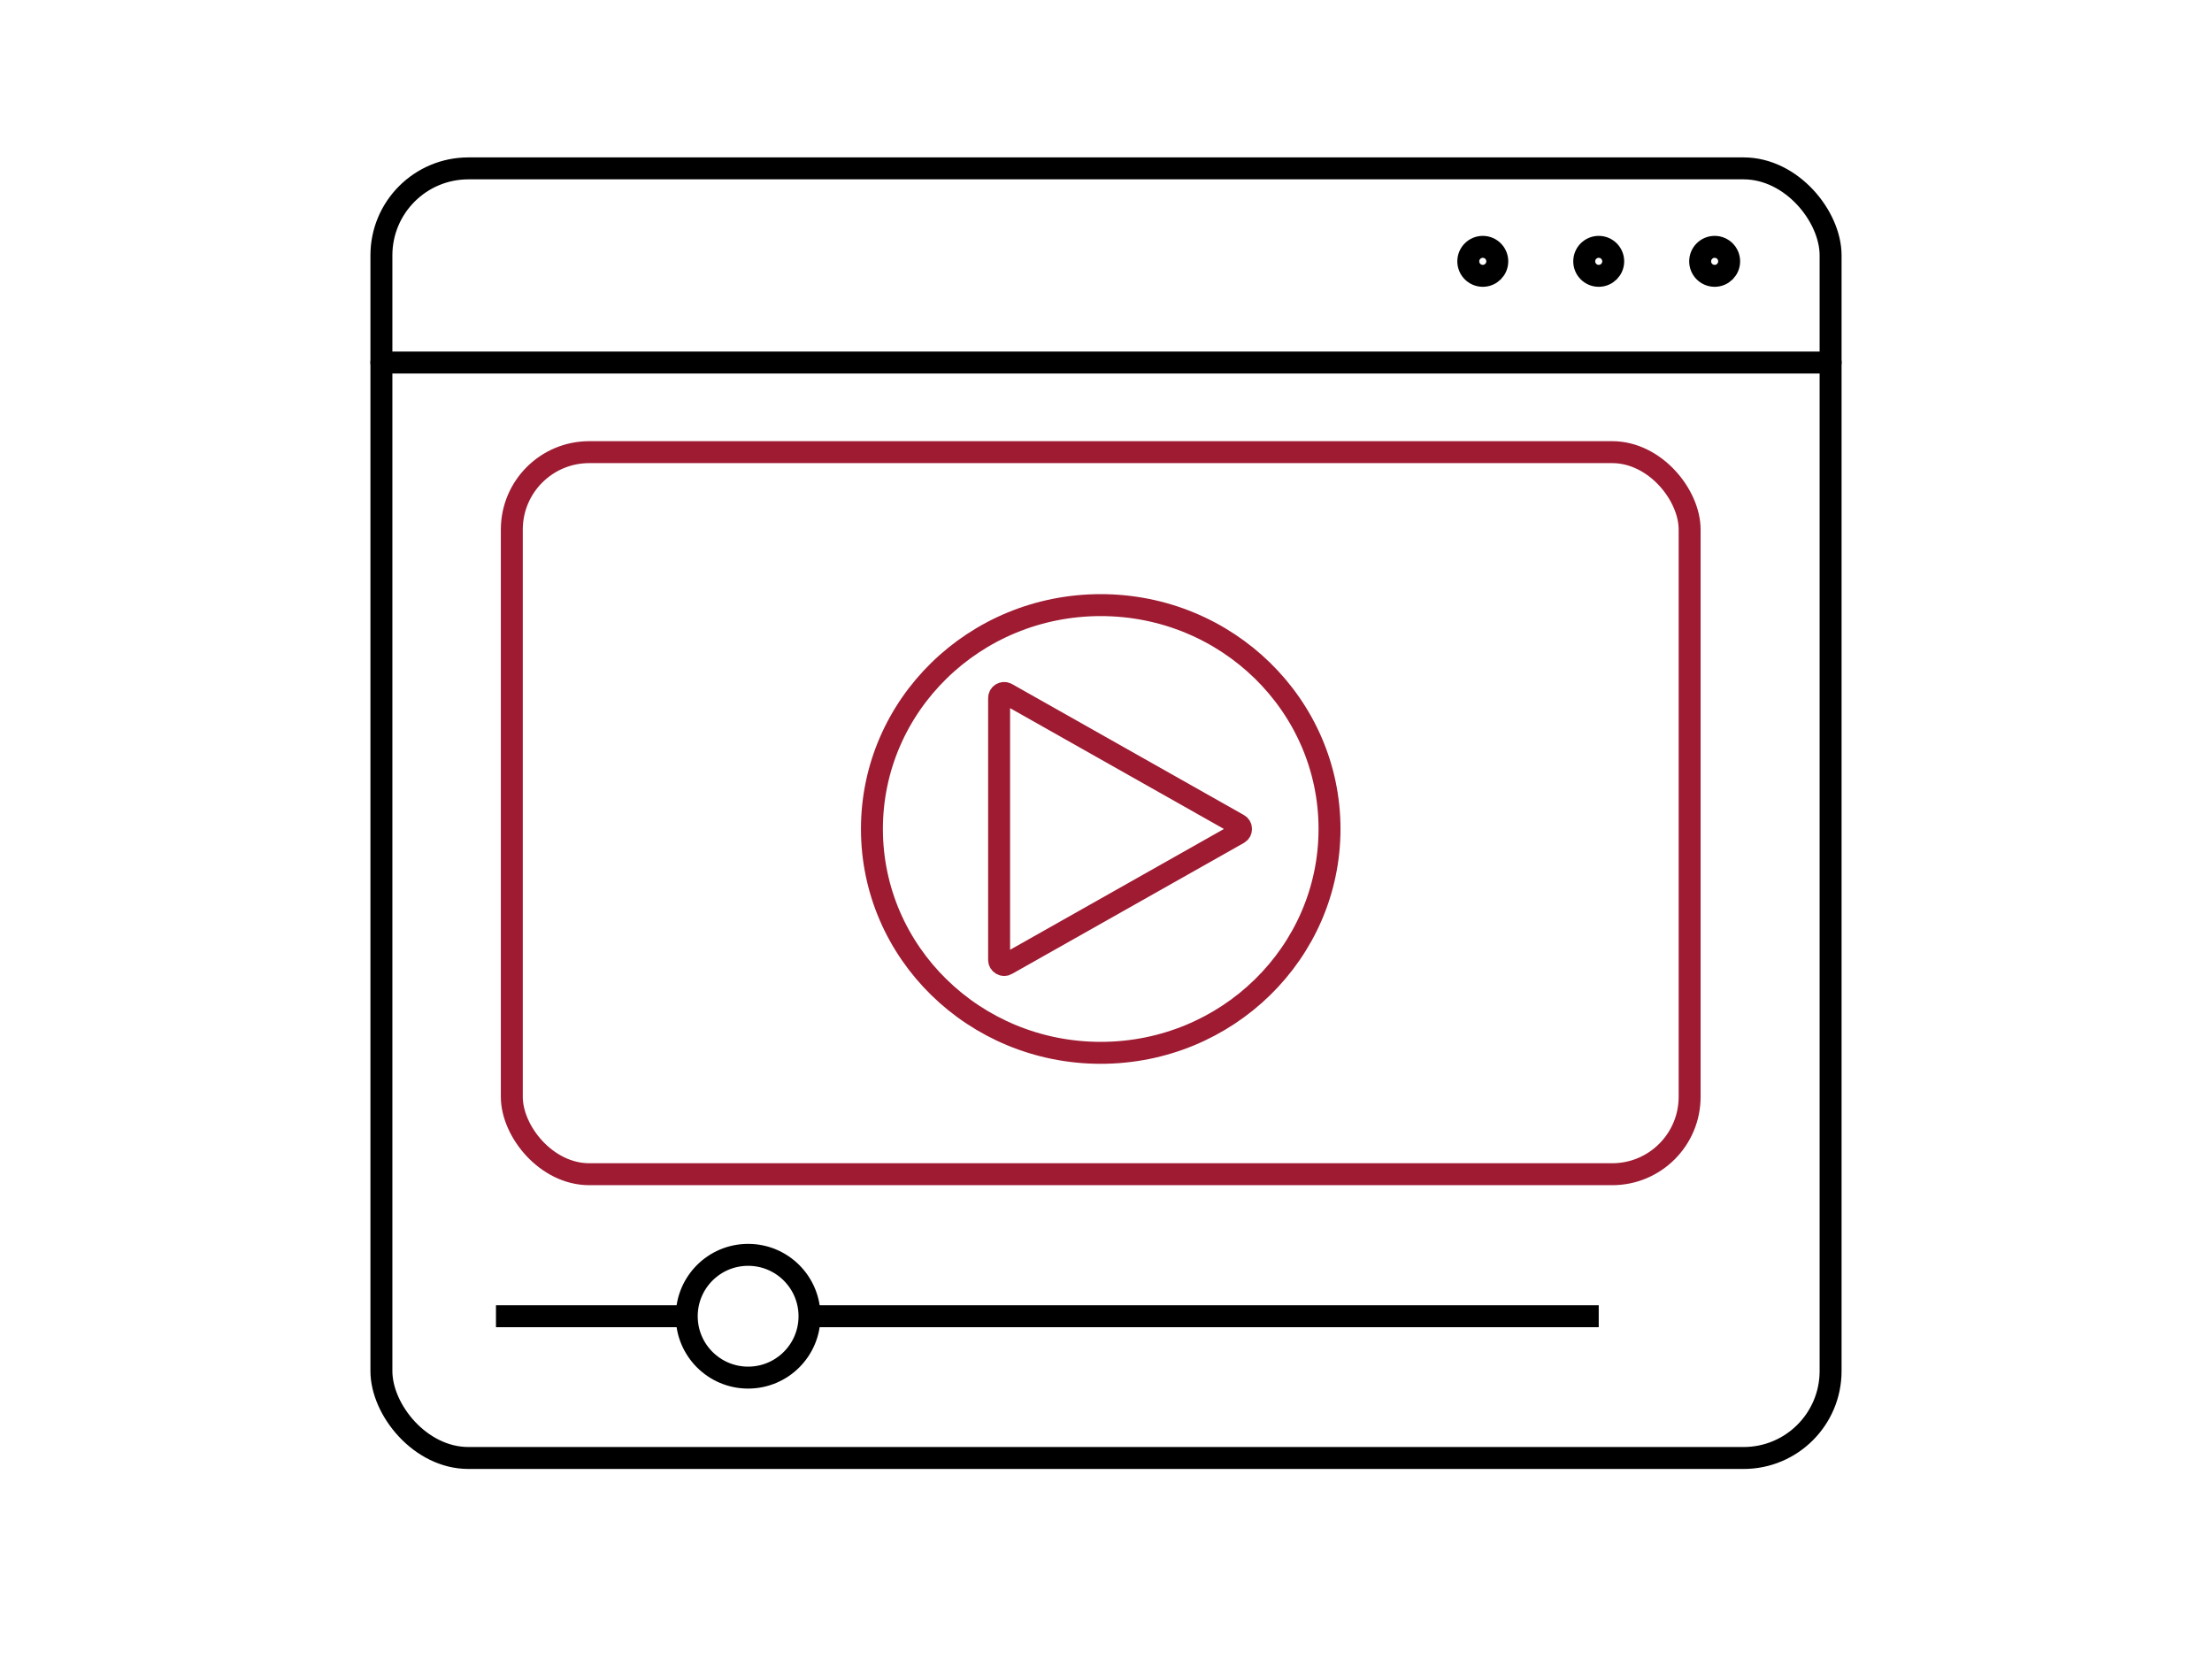 <?xml version="1.0" encoding="UTF-8"?>
<svg id="new_icon_art" data-name="new icon art" xmlns="http://www.w3.org/2000/svg" viewBox="0 0 5040 3780">
  <defs>
    <style>
      .cls-1 {
        stroke-linecap: round;
      }

      .cls-1, .cls-2, .cls-3 {
        fill: none;
        stroke-linejoin: round;
        stroke-width: 50px;
      }

      .cls-1, .cls-3 {
        stroke: #000;
      }

      .cls-2 {
        stroke: #9e1b32;
      }
    </style>
  </defs>
  <rect class="cls-2" x="1166.175" y="1030.216" width="2683.616" height="1645.191" rx="176.326" ry="176.326"/>
  <path class="cls-2" d="M2821.822,1878.763l-528.185-298.373c-7.684-4.341-17.196,1.211-17.196,10.036v596.743c0,8.825,9.512,14.377,17.196,10.036l528.185-298.369c7.81-4.412,7.81-15.661,0-20.072Z"/>
  <circle class="cls-3" cx="1704.589" cy="2998.997" r="139.861"/>
  <line class="cls-3" x1="1130.055" y1="2998.997" x2="1563.684" y2="2998.997"/>
  <line class="cls-3" x1="1844.449" y1="2998.997" x2="3642.658" y2="2998.997"/>
  <ellipse class="cls-2" cx="2507.984" cy="1888.798" rx="521.302" ry="510.058"/>
  <line class="cls-1" x1="4170.967" y1="825.986" x2="869.033" y2="825.986"/>
  <circle class="cls-1" cx="3906.812" cy="595.459" r="33.019"/>
  <circle class="cls-1" cx="3642.658" cy="595.459" r="33.019"/>
  <circle class="cls-1" cx="3378.503" cy="595.459" r="33.019"/>
  <rect class="cls-1" x="869.033" y="383.642" width="3301.934" height="2938.339" rx="198.116" ry="198.116"/>
</svg>